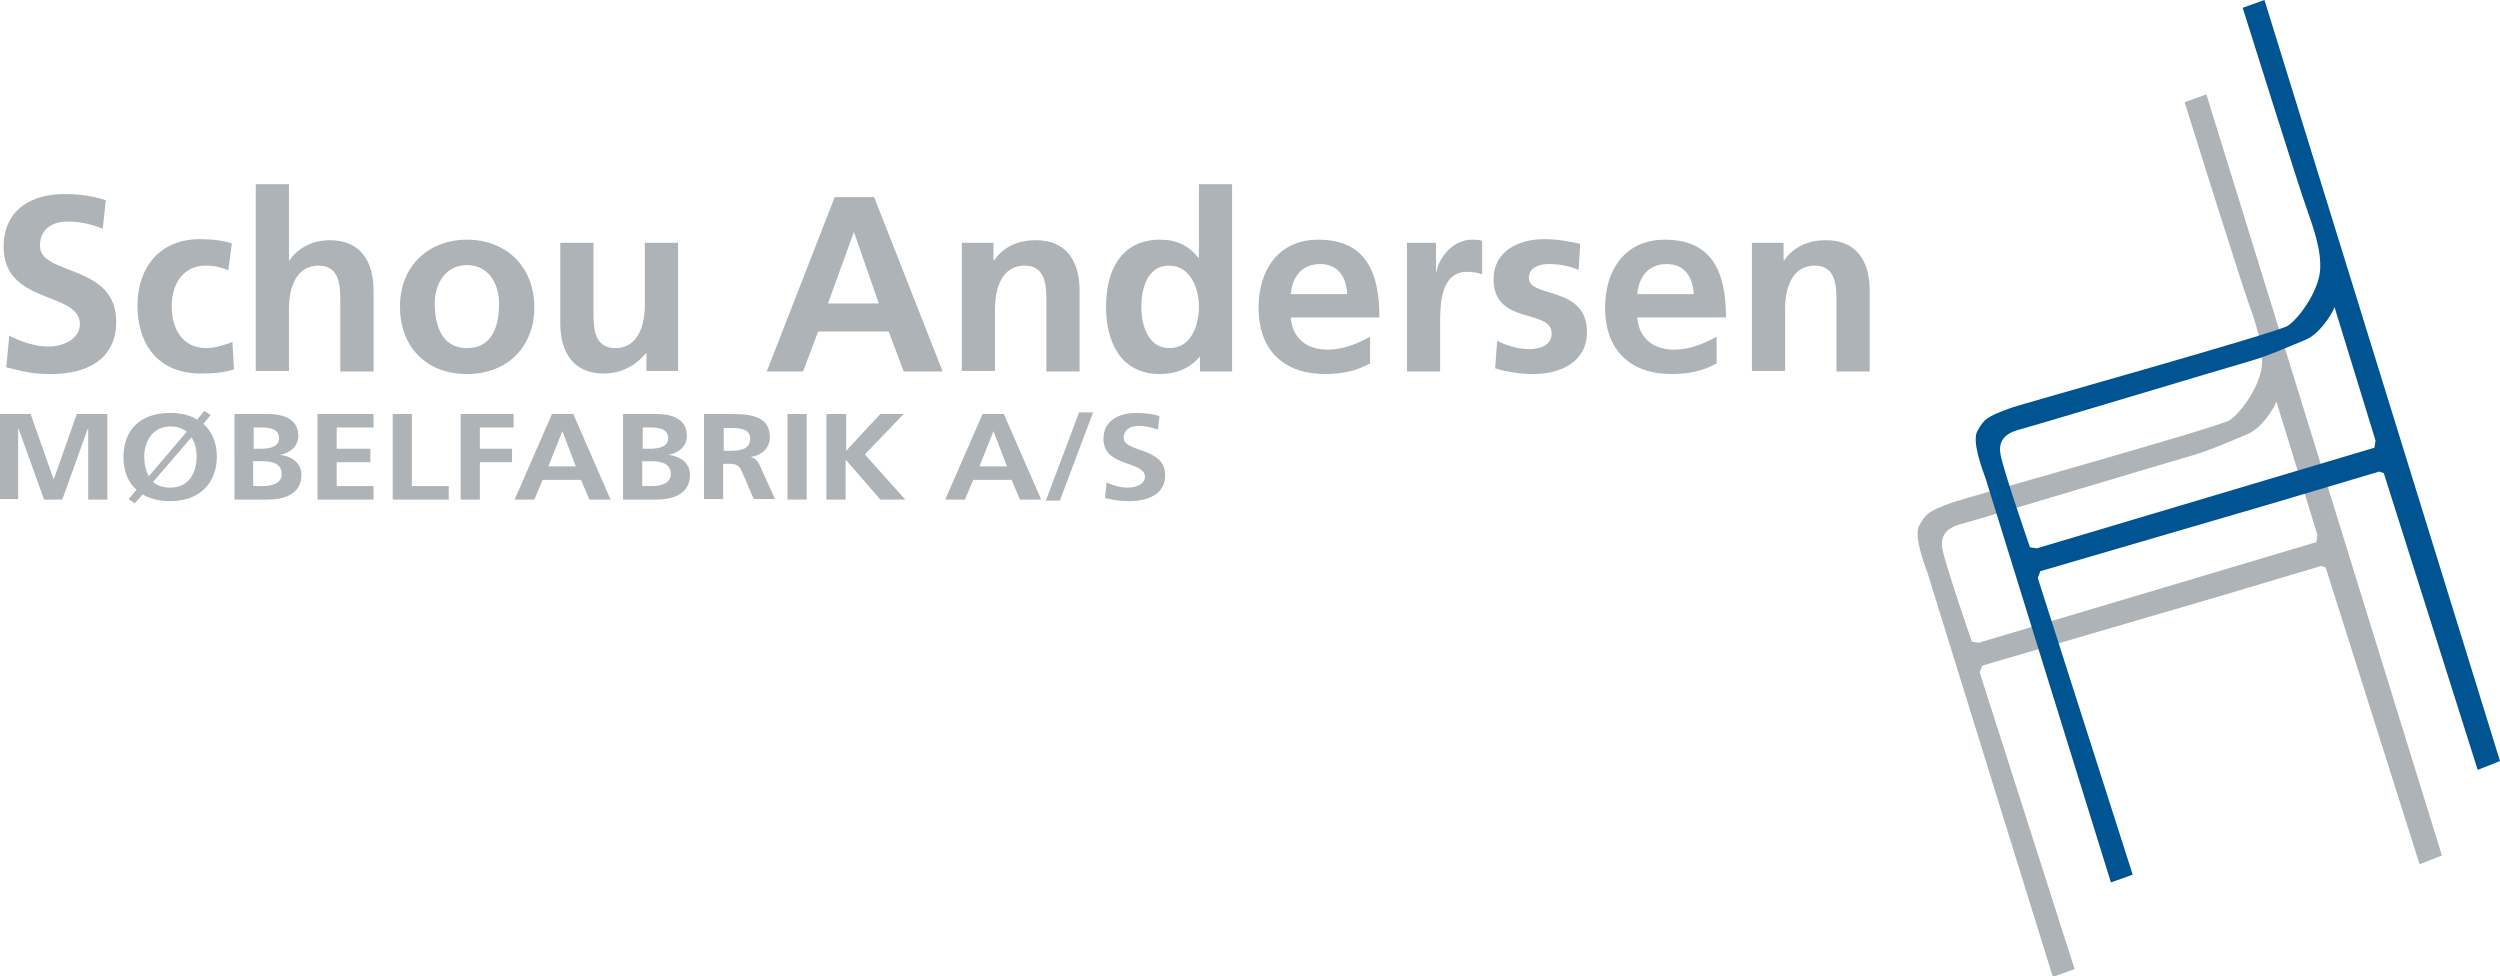 <?xml version="1.0" encoding="utf-8"?>
<!-- Generator: Adobe Illustrator 22.0.1, SVG Export Plug-In . SVG Version: 6.00 Build 0)  -->
<svg version="1.1" id="Lager_1" xmlns="http://www.w3.org/2000/svg" xmlns:xlink="http://www.w3.org/1999/xlink" x="0px" y="0px"
	 viewBox="0 0 481.9 188.2" style="enable-background:new 0 0 481.9 188.2;" xml:space="preserve">
<style type="text/css">
	.st0{fill:#ADB3B6;}
	.st1{fill:#005492;}
	.st2{fill:#ADB3B7;}
</style>
<g>
	<path class="st0" d="M425.3,18.2l-4.2,1.5c0,0,11.1,35.4,12.3,38.6c1.1,3.2,3,8.1,2.6,12.2c-0.4,4.1-4.2,9.2-6.2,10.5
		c-2,1.3-51.4,15.1-53.3,15.8c-5.1,1.8-5.3,2.4-6.5,4.4c-1.2,2,0.9,7.4,1.6,9.4c0.6,2,24.1,77.7,24.1,77.7l4.2-1.5l-18.3-57.2
		l0.5-1.3l45.5-13.3l19.8-5.9l0.9,0.3l18.1,57.2l4.3-1.7L425.3,18.2z M446.5,104.5l-65.1,19.4l-1.3-0.2c0,0-5.2-15-5.7-18
		c-0.5-3.1,1.6-4.2,4-4.8c2.4-0.6,39.9-11.9,43.8-13c3.9-1.1,8.3-3.1,11-4.2c2.7-1.1,5.1-4.9,5.6-6.3l7.9,25.7L446.5,104.5z"/>
</g>
<g>
	<path class="st1" d="M436.5,0l-4.2,1.5c0,0,11.1,35.4,12.3,38.6c1.1,3.2,3,8.1,2.6,12.2c-0.4,4.1-4.2,9.2-6.2,10.5
		c-2,1.3-51.4,15.1-53.3,15.8c-5.1,1.8-5.3,2.4-6.5,4.4c-1.2,2,0.9,7.4,1.6,9.4c0.6,2,24.1,77.7,24.1,77.7l4.2-1.5l-18.3-57.2
		l0.5-1.3l45.5-13.3l19.8-5.9l0.9,0.3l18.1,57.2l4.3-1.7L436.5,0z M457.7,86.3l-65.1,19.4l-1.3-0.2c0,0-5.2-15-5.7-18
		c-0.5-3.1,1.6-4.2,4-4.8c2.4-0.6,39.9-11.9,43.8-13c3.9-1.1,8.3-3.1,11-4.2c2.7-1.1,5.1-4.9,5.6-6.3l7.9,25.7L457.7,86.3z"/>
</g>
<path class="st2" d="M19.8,44.1c-2.1-0.9-4.5-1.4-6.8-1.4c-2.3,0-5.3,1-5.3,4.7c0,5.8,14.7,3.4,14.7,14.6c0,7.4-5.8,10.1-12.6,10.1
	c-3.7,0-5.3-0.5-8.6-1.3l0.6-6.1c2.3,1.2,5,2.1,7.6,2.1c2.5,0,6-1.3,6-4.3c0-6.4-14.7-3.7-14.7-14.9c0-7.5,5.8-10.2,11.7-10.2
	c2.9,0,5.6,0.4,8,1.2L19.8,44.1z"/>
<path class="st2" d="M44,52.1c-1.2-0.5-2.4-0.9-4.4-0.9c-4,0-6.5,3.2-6.5,7.8c0,4.6,2.2,8.1,6.7,8.1c1.8,0,3.8-0.7,5-1.2l0.3,5.3
	c-1.9,0.6-3.8,0.8-6.4,0.8c-8.1,0-12.2-5.5-12.2-13.1c0-7.2,4.2-12.8,12-12.8c2.6,0,4.5,0.3,6.2,0.8L44,52.1z"/>
<path class="st2" d="M49.3,35.5h6.4v14.7h0.1c1.6-2.4,4.4-3.9,7.8-3.9c5.9,0,8.4,4.1,8.4,9.7v15.6h-6.4V58.3c0-3,0-7.1-4.2-7.1
	c-4.7,0-5.7,5-5.7,8.2v12.1h-6.4V35.5z"/>
<path class="st2" d="M90,46.2c7.4,0,13,5,13,13.1c0,7.1-4.8,12.8-13,12.8c-8.2,0-12.9-5.7-12.9-12.8C77,51.2,82.7,46.2,90,46.2z
	 M90,67.1c5,0,6.2-4.4,6.2-8.6c0-3.8-2-7.4-6.2-7.4c-4.2,0-6.2,3.7-6.2,7.4C83.8,62.6,85.1,67.1,90,67.1z"/>
<path class="st2" d="M130.7,71.5h-6.1v-3.4h-0.1c-2,2.4-4.8,3.9-8.1,3.9c-5.9,0-8.4-4.1-8.4-9.7V46.8h6.4V60c0,3,0,7.1,4.2,7.1
	c4.7,0,5.7-5,5.7-8.2V46.8h6.4V71.5z"/>
<path class="st2" d="M160.9,38h7.6l13.2,33.6h-7.5l-2.9-7.7h-13.6l-2.9,7.7h-7L160.9,38z M164.6,44.7L164.6,44.7l-5,13.8h9.8
	L164.6,44.7z"/>
<path class="st2" d="M185.4,46.8h6.1v3.4h0.1c2-2.8,4.8-3.9,8.1-3.9c5.9,0,8.4,4.1,8.4,9.7v15.6h-6.4V58.3c0-3,0-7.1-4.2-7.1
	c-4.7,0-5.7,5-5.7,8.2v12.1h-6.4V46.8z"/>
<path class="st2" d="M231.3,68.7L231.3,68.7c-2,2.4-4.7,3.4-7.7,3.4c-7.6,0-10.4-6.2-10.4-13c0-6.8,2.8-12.9,10.4-12.9
	c3.2,0,5.5,1.1,7.4,3.5h0.1V35.5h6.4v36.1h-6.2V68.7z M225.4,67.1c4.3,0,5.7-4.5,5.7-8c0-3.5-1.6-7.9-5.8-7.9
	c-4.2,0-5.3,4.6-5.3,7.9C220,62.5,221.2,67.1,225.4,67.1z"/>
<path class="st2" d="M264,70.1c-2.4,1.3-5,2-8.5,2c-8.2,0-12.9-4.7-12.9-12.8c0-7.2,3.8-13.1,11.5-13.1c9.2,0,11.8,6.3,11.8,15
	h-17.1c0.3,4,3.1,6.2,7.1,6.2c3.1,0,5.8-1.2,8.2-2.5V70.1z M259.7,56.7c-0.2-3.1-1.6-5.8-5.2-5.8c-3.6,0-5.4,2.5-5.7,5.8H259.7z"/>
<path class="st2" d="M271.1,46.8h5.7v5.6h0.1c0.3-2.3,2.9-6.2,6.8-6.2c0.6,0,1.3,0,2,0.2v6.5c-0.6-0.3-1.7-0.5-2.9-0.5
	c-5.2,0-5.2,6.5-5.2,10.1v9.1h-6.4V46.8z"/>
<path class="st2" d="M304.3,52c-2-0.7-3.4-1.1-5.8-1.1c-1.7,0-3.8,0.6-3.8,2.7c0,3.9,11.2,1.4,11.2,10.4c0,5.8-5.1,8.1-10.4,8.1
	c-2.5,0-5-0.4-7.3-1.1l0.4-5.3c2,1,4.1,1.6,6.3,1.6c1.6,0,4.2-0.6,4.2-3c0-4.9-11.2-1.5-11.2-10.5c0-5.3,4.7-7.7,9.7-7.7
	c3,0,5,0.5,7,0.9L304.3,52z"/>
<path class="st2" d="M330.8,70.1c-2.4,1.3-5,2-8.5,2c-8.2,0-12.9-4.7-12.9-12.8c0-7.2,3.8-13.1,11.5-13.1c9.2,0,11.8,6.3,11.8,15
	h-17.1c0.3,4,3.1,6.2,7.1,6.2c3.1,0,5.8-1.2,8.2-2.5V70.1z M326.5,56.7c-0.2-3.1-1.6-5.8-5.2-5.8c-3.6,0-5.4,2.5-5.7,5.8H326.5z"/>
<path class="st2" d="M337.7,46.8h6.1v3.4h0.1c2-2.8,4.8-3.9,8.1-3.9c5.9,0,8.4,4.1,8.4,9.7v15.6H354V58.3c0-3,0-7.1-4.2-7.1
	c-4.7,0-5.7,5-5.7,8.2v12.1h-6.4V46.8z"/>
<path class="st2" d="M0,79.8h5.9l4.4,12.5h0.1l4.4-12.5h5.9v16.5H17V82.7h-0.1L12,96.3H8.5L3.6,82.7l-0.1,0v13.5H0V79.8z"/>
<path class="st2" d="M40.6,80l-1.4,1.7c1.7,1.5,2.6,3.7,2.6,6.3c0,5-3.2,8.6-9,8.6c-2.2,0-4-0.5-5.3-1.3L26,97l-1.2-0.8l1.5-1.8
	c-1.7-1.5-2.5-3.7-2.5-6.3c0-5.1,3.1-8.5,9-8.5c2.1,0,3.8,0.4,5.2,1.3l1.4-1.7L40.6,80z M36,83.2c-0.8-0.6-1.8-1-3.1-1
	c-3.6,0-5.1,3-5.1,5.9c0,1.3,0.3,2.7,0.9,3.7L36,83.2z M29.5,92.9c0.8,0.7,1.9,1.1,3.3,1.1c3.7,0,5.1-3,5.1-6c0-1.3-0.3-2.7-1-3.7
	L29.5,92.9z"/>
<path class="st2" d="M45.2,79.8h6.4c2.4,0,5.9,0.6,5.9,4.2c0,2-1.5,3.3-3.6,3.7v0c2.5,0.2,4.2,1.7,4.2,3.8c0,4.2-4.1,4.8-6.5,4.8
	h-6.4V79.8z M48.8,86.5h1.5c1.5,0,3.5-0.3,3.5-2c0-1.9-1.9-2.1-3.5-2.1h-1.4V86.5z M48.8,93.7h1.7c1.7,0,3.8-0.4,3.8-2.3
	c0-2.1-1.9-2.5-3.8-2.5h-1.7V93.7z"/>
<path class="st2" d="M61.2,79.8H72v2.6h-7.1v4.1h6.5v2.6h-6.5v4.6H72v2.6H61.2V79.8z"/>
<path class="st2" d="M75.7,79.8h3.7v13.9h7.1v2.6H75.7V79.8z"/>
<path class="st2" d="M88.9,79.8H99v2.6h-6.5v4.1h6.2v2.6h-6.2v7.2h-3.7V79.8z"/>
<path class="st2" d="M106.4,79.8h4.1l7.2,16.5h-4.1l-1.6-3.8h-7.4l-1.6,3.8h-3.8L106.4,79.8z M108.4,83.1L108.4,83.1l-2.7,6.8h5.3
	L108.4,83.1z"/>
<path class="st2" d="M120.1,79.8h6.4c2.4,0,5.9,0.6,5.9,4.2c0,2-1.5,3.3-3.6,3.7v0c2.5,0.2,4.2,1.7,4.2,3.8c0,4.2-4.1,4.8-6.5,4.8
	h-6.4V79.8z M123.8,86.5h1.5c1.5,0,3.5-0.3,3.5-2c0-1.9-1.9-2.1-3.5-2.1h-1.4V86.5z M123.8,93.7h1.7c1.7,0,3.8-0.4,3.8-2.3
	c0-2.1-1.9-2.5-3.8-2.5h-1.7V93.7z"/>
<path class="st2" d="M135.8,79.8h4c3.9,0,8.6-0.1,8.6,4.5c0,1.9-1.4,3.5-3.8,3.8v0c1,0.1,1.6,1,1.9,1.7l2.9,6.4h-4.1l-2.2-5.1
	c-0.5-1.2-1-1.7-2.5-1.7h-1.2v6.8h-3.7V79.8z M139.5,86.9h1.2c1.8,0,3.9-0.2,3.9-2.3c0-2-2-2.1-3.9-2.1h-1.2V86.9z"/>
<path class="st2" d="M151.8,79.8h3.7v16.5h-3.7V79.8z"/>
<path class="st2" d="M159.4,79.8h3.7v7.1l6.6-7.1h4.5l-7.5,7.8l7.8,8.7h-4.8l-6.6-7.6h-0.1v7.6h-3.7V79.8z"/>
<path class="st2" d="M189.4,79.8h4.1l7.2,16.5h-4.1l-1.6-3.8h-7.4l-1.6,3.8h-3.8L189.4,79.8z M191.5,83.1L191.5,83.1l-2.7,6.8h5.3
	L191.5,83.1z"/>
<path class="st2" d="M208,79.5h2.7l-6.4,17h-2.7L208,79.5z"/>
<path class="st2" d="M223.2,82.8c-1.2-0.4-2.4-0.7-3.7-0.7c-1.3,0-2.9,0.5-2.9,2.3c0,2.9,8,1.7,8,7.2c0,3.6-3.2,5-6.9,5
	c-2,0-2.9-0.2-4.7-0.6l0.3-3c1.3,0.6,2.7,1,4.1,1c1.4,0,3.3-0.6,3.3-2.1c0-3.1-8-1.8-8-7.3c0-3.7,3.2-5,6.4-5c1.6,0,3,0.2,4.4,0.6
	L223.2,82.8z"/>
</svg>
